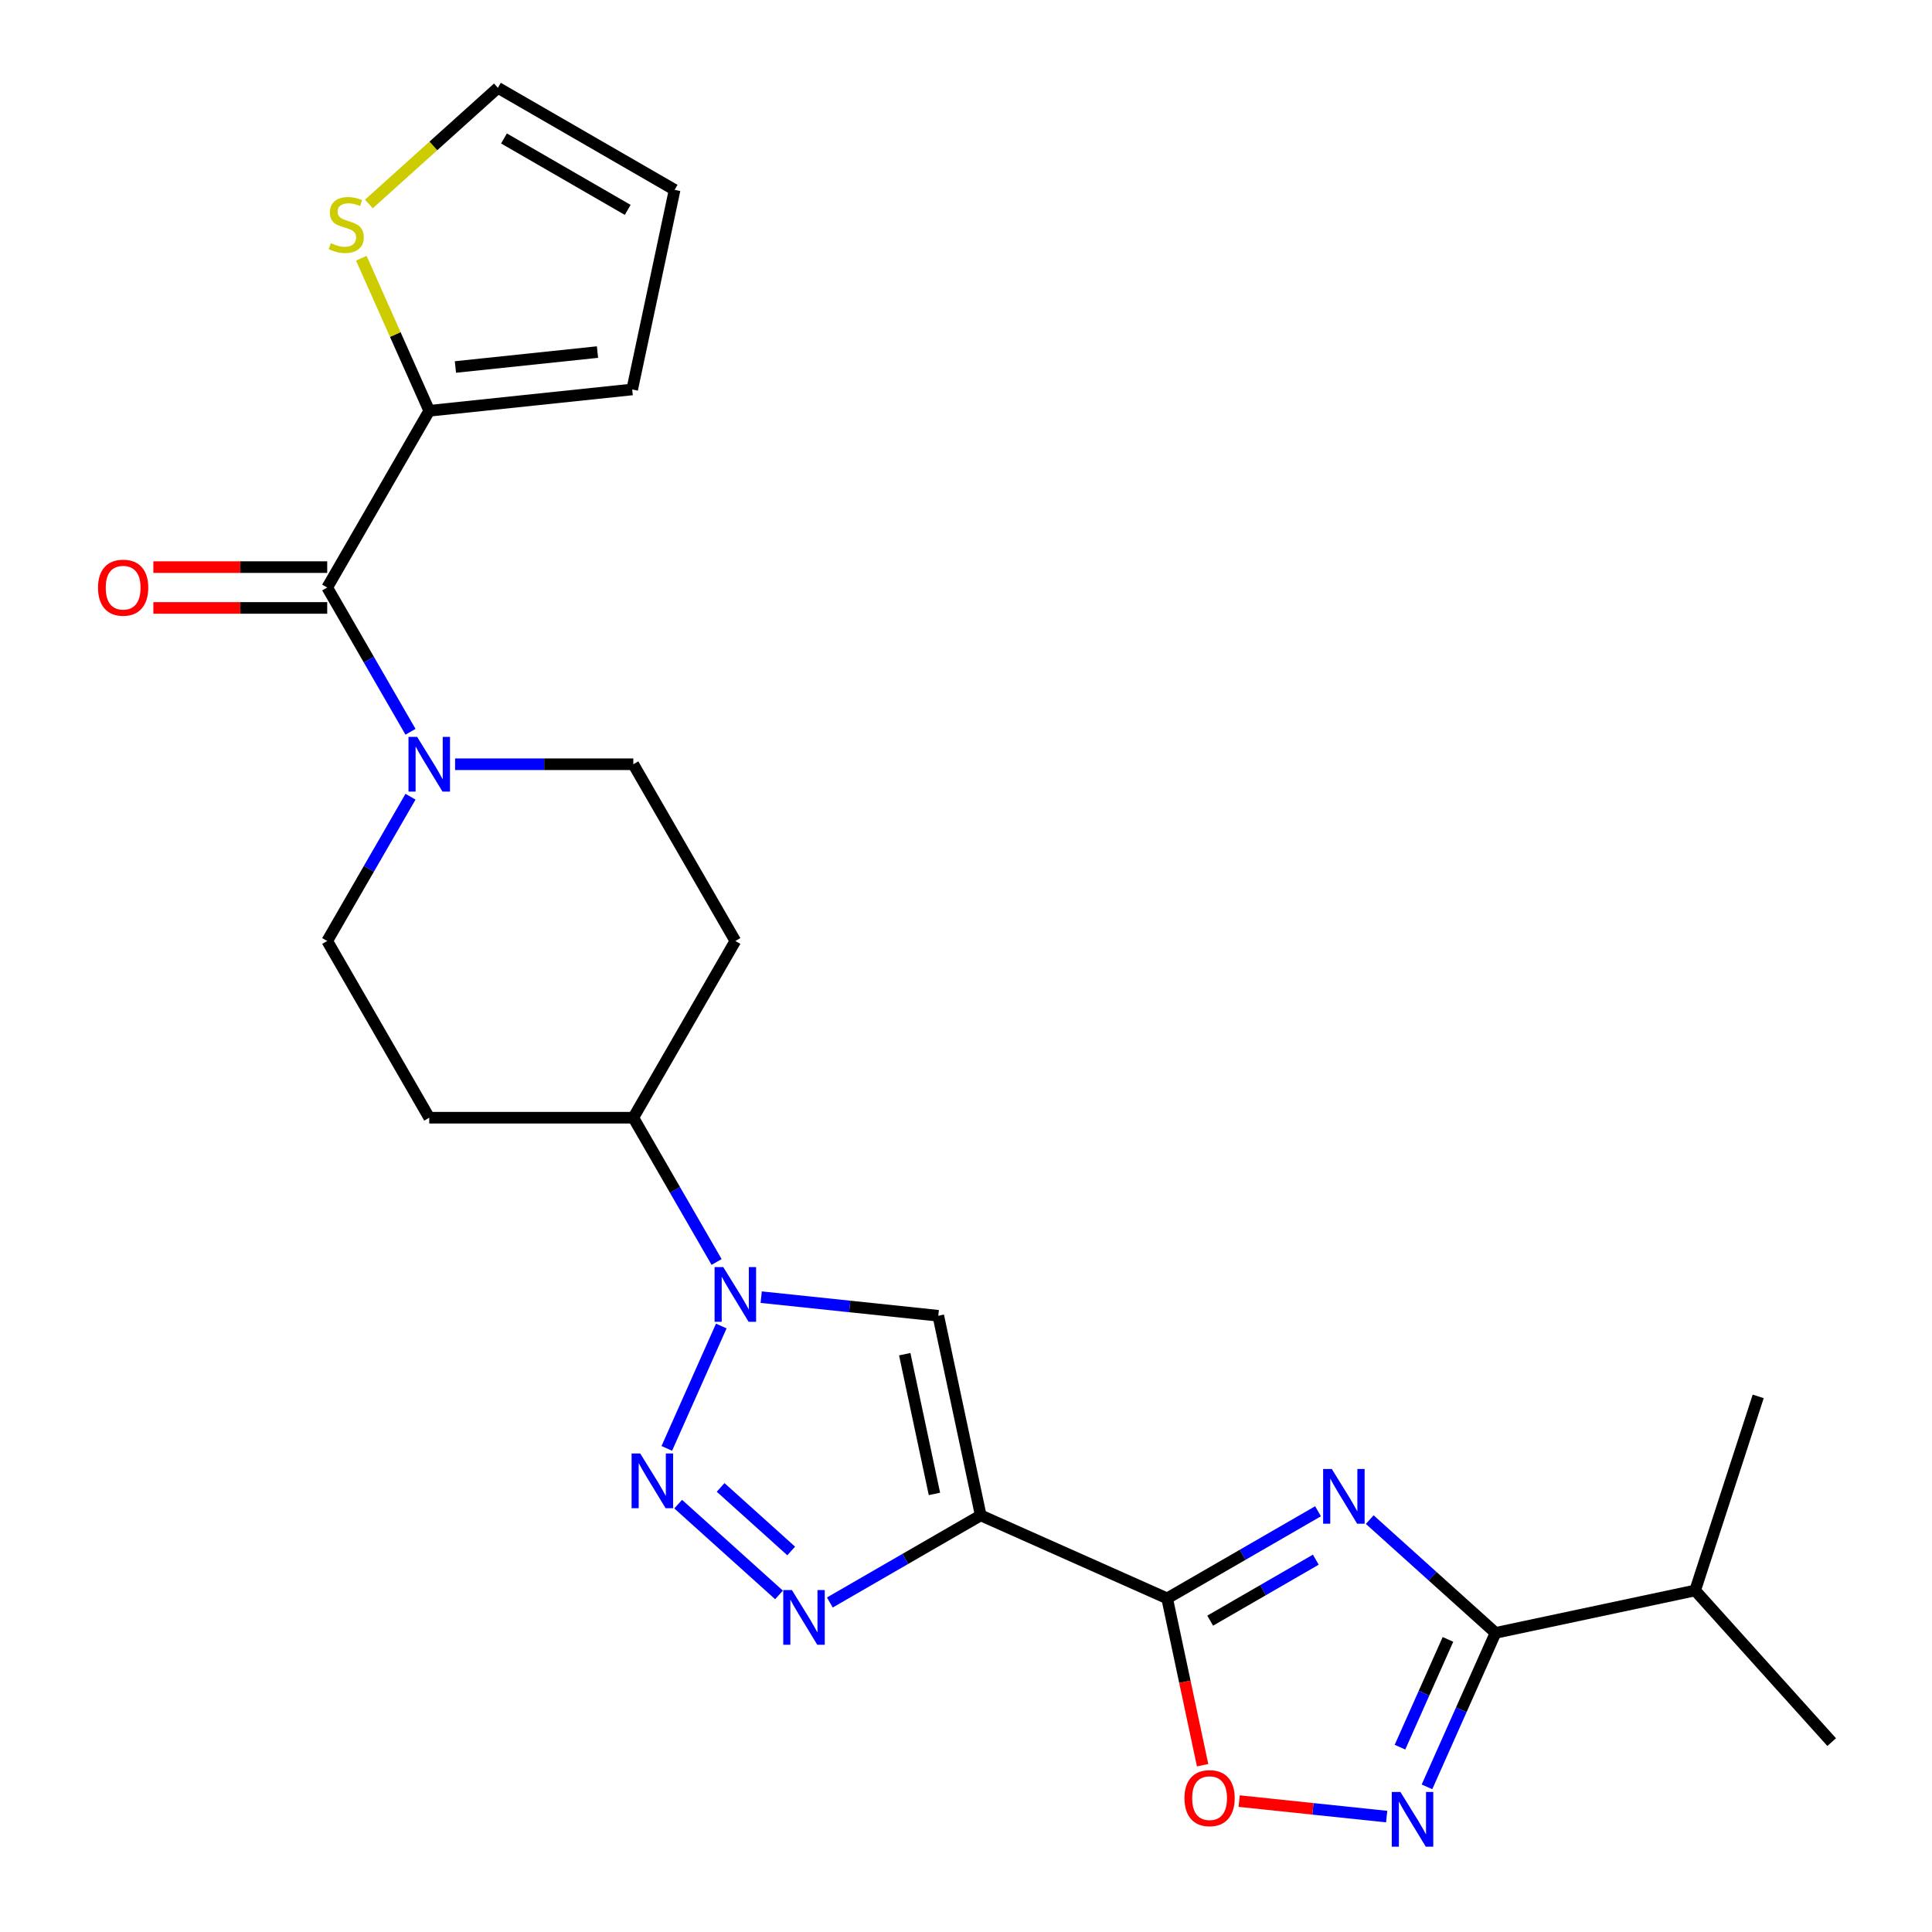 <?xml version='1.0' encoding='iso-8859-1'?>
<svg version='1.1' baseProfile='full'
              xmlns='http://www.w3.org/2000/svg'
                      xmlns:rdkit='http://www.rdkit.org/xml'
                      xmlns:xlink='http://www.w3.org/1999/xlink'
                  xml:space='preserve'
width='1000px' height='1000px' viewBox='0 0 1000 1000'>
<!-- END OF HEADER -->
<rect style='opacity:1.0;fill:#FFFFFF;stroke:none' width='1000' height='1000' x='0' y='0'> </rect>
<path class='bond-1' d='M 507.621,784.355 L 604.115,827.317' style='fill:none;fill-rule:evenodd;stroke:#000000;stroke-width:6px;stroke-linecap:butt;stroke-linejoin:miter;stroke-opacity:1' />
<path class='bond-3' d='M 507.621,784.355 L 468.574,806.899' style='fill:none;fill-rule:evenodd;stroke:#000000;stroke-width:6px;stroke-linecap:butt;stroke-linejoin:miter;stroke-opacity:1' />
<path class='bond-3' d='M 468.574,806.899 L 429.527,829.443' style='fill:none;fill-rule:evenodd;stroke:#0000FF;stroke-width:6px;stroke-linecap:butt;stroke-linejoin:miter;stroke-opacity:1' />
<path class='bond-5' d='M 507.621,784.355 L 485.66,681.038' style='fill:none;fill-rule:evenodd;stroke:#000000;stroke-width:6px;stroke-linecap:butt;stroke-linejoin:miter;stroke-opacity:1' />
<path class='bond-5' d='M 483.664,773.25 L 468.291,700.928' style='fill:none;fill-rule:evenodd;stroke:#000000;stroke-width:6px;stroke-linecap:butt;stroke-linejoin:miter;stroke-opacity:1' />
<path class='bond-0' d='M 682.209,782.23 L 643.162,804.773' style='fill:none;fill-rule:evenodd;stroke:#0000FF;stroke-width:6px;stroke-linecap:butt;stroke-linejoin:miter;stroke-opacity:1' />
<path class='bond-0' d='M 643.162,804.773 L 604.115,827.317' style='fill:none;fill-rule:evenodd;stroke:#000000;stroke-width:6px;stroke-linecap:butt;stroke-linejoin:miter;stroke-opacity:1' />
<path class='bond-0' d='M 681.057,807.288 L 653.724,823.068' style='fill:none;fill-rule:evenodd;stroke:#0000FF;stroke-width:6px;stroke-linecap:butt;stroke-linejoin:miter;stroke-opacity:1' />
<path class='bond-0' d='M 653.724,823.068 L 626.391,838.849' style='fill:none;fill-rule:evenodd;stroke:#000000;stroke-width:6px;stroke-linecap:butt;stroke-linejoin:miter;stroke-opacity:1' />
<path class='bond-6' d='M 708.97,786.552 L 741.527,815.867' style='fill:none;fill-rule:evenodd;stroke:#0000FF;stroke-width:6px;stroke-linecap:butt;stroke-linejoin:miter;stroke-opacity:1' />
<path class='bond-6' d='M 741.527,815.867 L 774.084,845.182' style='fill:none;fill-rule:evenodd;stroke:#000000;stroke-width:6px;stroke-linecap:butt;stroke-linejoin:miter;stroke-opacity:1' />
<path class='bond-9' d='M 604.115,827.317 L 613.293,870.495' style='fill:none;fill-rule:evenodd;stroke:#000000;stroke-width:6px;stroke-linecap:butt;stroke-linejoin:miter;stroke-opacity:1' />
<path class='bond-9' d='M 613.293,870.495 L 622.471,913.674' style='fill:none;fill-rule:evenodd;stroke:#FF0000;stroke-width:6px;stroke-linecap:butt;stroke-linejoin:miter;stroke-opacity:1' />
<path class='bond-2' d='M 351.032,778.539 L 403.216,825.525' style='fill:none;fill-rule:evenodd;stroke:#0000FF;stroke-width:6px;stroke-linecap:butt;stroke-linejoin:miter;stroke-opacity:1' />
<path class='bond-2' d='M 372.995,769.888 L 409.524,802.778' style='fill:none;fill-rule:evenodd;stroke:#0000FF;stroke-width:6px;stroke-linecap:butt;stroke-linejoin:miter;stroke-opacity:1' />
<path class='bond-25' d='M 345.132,749.69 L 373.338,686.338' style='fill:none;fill-rule:evenodd;stroke:#0000FF;stroke-width:6px;stroke-linecap:butt;stroke-linejoin:miter;stroke-opacity:1' />
<path class='bond-4' d='M 393.994,671.404 L 439.827,676.221' style='fill:none;fill-rule:evenodd;stroke:#0000FF;stroke-width:6px;stroke-linecap:butt;stroke-linejoin:miter;stroke-opacity:1' />
<path class='bond-4' d='M 439.827,676.221 L 485.66,681.038' style='fill:none;fill-rule:evenodd;stroke:#000000;stroke-width:6px;stroke-linecap:butt;stroke-linejoin:miter;stroke-opacity:1' />
<path class='bond-13' d='M 370.914,653.197 L 349.357,615.86' style='fill:none;fill-rule:evenodd;stroke:#0000FF;stroke-width:6px;stroke-linecap:butt;stroke-linejoin:miter;stroke-opacity:1' />
<path class='bond-13' d='M 349.357,615.86 L 327.801,578.523' style='fill:none;fill-rule:evenodd;stroke:#000000;stroke-width:6px;stroke-linecap:butt;stroke-linejoin:miter;stroke-opacity:1' />
<path class='bond-22' d='M 774.084,845.182 L 877.401,823.221' style='fill:none;fill-rule:evenodd;stroke:#000000;stroke-width:6px;stroke-linecap:butt;stroke-linejoin:miter;stroke-opacity:1' />
<path class='bond-26' d='M 774.084,845.182 L 756.343,885.028' style='fill:none;fill-rule:evenodd;stroke:#000000;stroke-width:6px;stroke-linecap:butt;stroke-linejoin:miter;stroke-opacity:1' />
<path class='bond-26' d='M 756.343,885.028 L 738.603,924.875' style='fill:none;fill-rule:evenodd;stroke:#0000FF;stroke-width:6px;stroke-linecap:butt;stroke-linejoin:miter;stroke-opacity:1' />
<path class='bond-26' d='M 749.463,848.543 L 737.045,876.436' style='fill:none;fill-rule:evenodd;stroke:#000000;stroke-width:6px;stroke-linecap:butt;stroke-linejoin:miter;stroke-opacity:1' />
<path class='bond-26' d='M 737.045,876.436 L 724.626,904.328' style='fill:none;fill-rule:evenodd;stroke:#0000FF;stroke-width:6px;stroke-linecap:butt;stroke-linejoin:miter;stroke-opacity:1' />
<path class='bond-7' d='M 717.742,940.269 L 679.561,936.256' style='fill:none;fill-rule:evenodd;stroke:#0000FF;stroke-width:6px;stroke-linecap:butt;stroke-linejoin:miter;stroke-opacity:1' />
<path class='bond-7' d='M 679.561,936.256 L 641.38,932.243' style='fill:none;fill-rule:evenodd;stroke:#FF0000;stroke-width:6px;stroke-linecap:butt;stroke-linejoin:miter;stroke-opacity:1' />
<path class='bond-8' d='M 169.363,304.1 L 190.919,341.437' style='fill:none;fill-rule:evenodd;stroke:#000000;stroke-width:6px;stroke-linecap:butt;stroke-linejoin:miter;stroke-opacity:1' />
<path class='bond-8' d='M 190.919,341.437 L 212.475,378.774' style='fill:none;fill-rule:evenodd;stroke:#0000FF;stroke-width:6px;stroke-linecap:butt;stroke-linejoin:miter;stroke-opacity:1' />
<path class='bond-11' d='M 169.363,304.1 L 222.175,212.625' style='fill:none;fill-rule:evenodd;stroke:#000000;stroke-width:6px;stroke-linecap:butt;stroke-linejoin:miter;stroke-opacity:1' />
<path class='bond-18' d='M 169.363,293.537 L 124.37,293.537' style='fill:none;fill-rule:evenodd;stroke:#000000;stroke-width:6px;stroke-linecap:butt;stroke-linejoin:miter;stroke-opacity:1' />
<path class='bond-18' d='M 124.37,293.537 L 79.378,293.537' style='fill:none;fill-rule:evenodd;stroke:#FF0000;stroke-width:6px;stroke-linecap:butt;stroke-linejoin:miter;stroke-opacity:1' />
<path class='bond-18' d='M 169.363,314.662 L 124.37,314.662' style='fill:none;fill-rule:evenodd;stroke:#000000;stroke-width:6px;stroke-linecap:butt;stroke-linejoin:miter;stroke-opacity:1' />
<path class='bond-18' d='M 124.37,314.662 L 79.378,314.662' style='fill:none;fill-rule:evenodd;stroke:#FF0000;stroke-width:6px;stroke-linecap:butt;stroke-linejoin:miter;stroke-opacity:1' />
<path class='bond-10' d='M 212.475,412.375 L 190.919,449.712' style='fill:none;fill-rule:evenodd;stroke:#0000FF;stroke-width:6px;stroke-linecap:butt;stroke-linejoin:miter;stroke-opacity:1' />
<path class='bond-10' d='M 190.919,449.712 L 169.363,487.048' style='fill:none;fill-rule:evenodd;stroke:#000000;stroke-width:6px;stroke-linecap:butt;stroke-linejoin:miter;stroke-opacity:1' />
<path class='bond-27' d='M 235.556,395.574 L 281.678,395.574' style='fill:none;fill-rule:evenodd;stroke:#0000FF;stroke-width:6px;stroke-linecap:butt;stroke-linejoin:miter;stroke-opacity:1' />
<path class='bond-27' d='M 281.678,395.574 L 327.801,395.574' style='fill:none;fill-rule:evenodd;stroke:#000000;stroke-width:6px;stroke-linecap:butt;stroke-linejoin:miter;stroke-opacity:1' />
<path class='bond-12' d='M 222.175,212.625 L 204.595,173.139' style='fill:none;fill-rule:evenodd;stroke:#000000;stroke-width:6px;stroke-linecap:butt;stroke-linejoin:miter;stroke-opacity:1' />
<path class='bond-12' d='M 204.595,173.139 L 187.014,133.652' style='fill:none;fill-rule:evenodd;stroke:#CCCC00;stroke-width:6px;stroke-linecap:butt;stroke-linejoin:miter;stroke-opacity:1' />
<path class='bond-19' d='M 222.175,212.625 L 327.222,201.585' style='fill:none;fill-rule:evenodd;stroke:#000000;stroke-width:6px;stroke-linecap:butt;stroke-linejoin:miter;stroke-opacity:1' />
<path class='bond-19' d='M 235.724,189.96 L 309.257,182.231' style='fill:none;fill-rule:evenodd;stroke:#000000;stroke-width:6px;stroke-linecap:butt;stroke-linejoin:miter;stroke-opacity:1' />
<path class='bond-20' d='M 190.934,105.578 L 224.321,75.516' style='fill:none;fill-rule:evenodd;stroke:#CCCC00;stroke-width:6px;stroke-linecap:butt;stroke-linejoin:miter;stroke-opacity:1' />
<path class='bond-20' d='M 224.321,75.516 L 257.709,45.455' style='fill:none;fill-rule:evenodd;stroke:#000000;stroke-width:6px;stroke-linecap:butt;stroke-linejoin:miter;stroke-opacity:1' />
<path class='bond-14' d='M 327.801,578.523 L 380.614,487.048' style='fill:none;fill-rule:evenodd;stroke:#000000;stroke-width:6px;stroke-linecap:butt;stroke-linejoin:miter;stroke-opacity:1' />
<path class='bond-15' d='M 327.801,578.523 L 222.175,578.523' style='fill:none;fill-rule:evenodd;stroke:#000000;stroke-width:6px;stroke-linecap:butt;stroke-linejoin:miter;stroke-opacity:1' />
<path class='bond-17' d='M 380.614,487.048 L 327.801,395.574' style='fill:none;fill-rule:evenodd;stroke:#000000;stroke-width:6px;stroke-linecap:butt;stroke-linejoin:miter;stroke-opacity:1' />
<path class='bond-16' d='M 222.175,578.523 L 169.363,487.048' style='fill:none;fill-rule:evenodd;stroke:#000000;stroke-width:6px;stroke-linecap:butt;stroke-linejoin:miter;stroke-opacity:1' />
<path class='bond-21' d='M 327.222,201.585 L 349.183,98.267' style='fill:none;fill-rule:evenodd;stroke:#000000;stroke-width:6px;stroke-linecap:butt;stroke-linejoin:miter;stroke-opacity:1' />
<path class='bond-28' d='M 257.709,45.455 L 349.183,98.267' style='fill:none;fill-rule:evenodd;stroke:#000000;stroke-width:6px;stroke-linecap:butt;stroke-linejoin:miter;stroke-opacity:1' />
<path class='bond-28' d='M 260.867,71.671 L 324.899,108.64' style='fill:none;fill-rule:evenodd;stroke:#000000;stroke-width:6px;stroke-linecap:butt;stroke-linejoin:miter;stroke-opacity:1' />
<path class='bond-23' d='M 877.401,823.221 L 948.079,901.716' style='fill:none;fill-rule:evenodd;stroke:#000000;stroke-width:6px;stroke-linecap:butt;stroke-linejoin:miter;stroke-opacity:1' />
<path class='bond-24' d='M 877.401,823.221 L 910.042,722.765' style='fill:none;fill-rule:evenodd;stroke:#000000;stroke-width:6px;stroke-linecap:butt;stroke-linejoin:miter;stroke-opacity:1' />
<path  class='atom-1' d='M 689.329 760.344
L 698.609 775.344
Q 699.529 776.824, 701.009 779.504
Q 702.489 782.184, 702.569 782.344
L 702.569 760.344
L 706.329 760.344
L 706.329 788.664
L 702.449 788.664
L 692.489 772.264
Q 691.329 770.344, 690.089 768.144
Q 688.889 765.944, 688.529 765.264
L 688.529 788.664
L 684.849 788.664
L 684.849 760.344
L 689.329 760.344
' fill='#0000FF'/>
<path  class='atom-3' d='M 331.392 752.331
L 340.672 767.331
Q 341.592 768.811, 343.072 771.491
Q 344.552 774.171, 344.632 774.331
L 344.632 752.331
L 348.392 752.331
L 348.392 780.651
L 344.512 780.651
L 334.552 764.251
Q 333.392 762.331, 332.152 760.131
Q 330.952 757.931, 330.592 757.251
L 330.592 780.651
L 326.912 780.651
L 326.912 752.331
L 331.392 752.331
' fill='#0000FF'/>
<path  class='atom-4' d='M 409.887 823.008
L 419.167 838.008
Q 420.087 839.488, 421.567 842.168
Q 423.047 844.848, 423.127 845.008
L 423.127 823.008
L 426.887 823.008
L 426.887 851.328
L 423.007 851.328
L 413.047 834.928
Q 411.887 833.008, 410.647 830.808
Q 409.447 828.608, 409.087 827.928
L 409.087 851.328
L 405.407 851.328
L 405.407 823.008
L 409.887 823.008
' fill='#0000FF'/>
<path  class='atom-5' d='M 374.354 655.837
L 383.634 670.837
Q 384.554 672.317, 386.034 674.997
Q 387.514 677.677, 387.594 677.837
L 387.594 655.837
L 391.354 655.837
L 391.354 684.157
L 387.474 684.157
L 377.514 667.757
Q 376.354 665.837, 375.114 663.637
Q 373.914 661.437, 373.554 660.757
L 373.554 684.157
L 369.874 684.157
L 369.874 655.837
L 374.354 655.837
' fill='#0000FF'/>
<path  class='atom-8' d='M 724.862 927.515
L 734.142 942.515
Q 735.062 943.995, 736.542 946.675
Q 738.022 949.355, 738.102 949.515
L 738.102 927.515
L 741.862 927.515
L 741.862 955.835
L 737.982 955.835
L 728.022 939.435
Q 726.862 937.515, 725.622 935.315
Q 724.422 933.115, 724.062 932.435
L 724.062 955.835
L 720.382 955.835
L 720.382 927.515
L 724.862 927.515
' fill='#0000FF'/>
<path  class='atom-10' d='M 613.076 930.714
Q 613.076 923.914, 616.436 920.114
Q 619.796 916.314, 626.076 916.314
Q 632.356 916.314, 635.716 920.114
Q 639.076 923.914, 639.076 930.714
Q 639.076 937.594, 635.676 941.514
Q 632.276 945.394, 626.076 945.394
Q 619.836 945.394, 616.436 941.514
Q 613.076 937.634, 613.076 930.714
M 626.076 942.194
Q 630.396 942.194, 632.716 939.314
Q 635.076 936.394, 635.076 930.714
Q 635.076 925.154, 632.716 922.354
Q 630.396 919.514, 626.076 919.514
Q 621.756 919.514, 619.396 922.314
Q 617.076 925.114, 617.076 930.714
Q 617.076 936.434, 619.396 939.314
Q 621.756 942.194, 626.076 942.194
' fill='#FF0000'/>
<path  class='atom-11' d='M 215.915 381.414
L 225.195 396.414
Q 226.115 397.894, 227.595 400.574
Q 229.075 403.254, 229.155 403.414
L 229.155 381.414
L 232.915 381.414
L 232.915 409.734
L 229.035 409.734
L 219.075 393.334
Q 217.915 391.414, 216.675 389.214
Q 215.475 387.014, 215.115 386.334
L 215.115 409.734
L 211.435 409.734
L 211.435 381.414
L 215.915 381.414
' fill='#0000FF'/>
<path  class='atom-13' d='M 171.214 125.852
Q 171.534 125.972, 172.854 126.532
Q 174.174 127.092, 175.614 127.452
Q 177.094 127.772, 178.534 127.772
Q 181.214 127.772, 182.774 126.492
Q 184.334 125.172, 184.334 122.892
Q 184.334 121.332, 183.534 120.372
Q 182.774 119.412, 181.574 118.892
Q 180.374 118.372, 178.374 117.772
Q 175.854 117.012, 174.334 116.292
Q 172.854 115.572, 171.774 114.052
Q 170.734 112.532, 170.734 109.972
Q 170.734 106.412, 173.134 104.212
Q 175.574 102.012, 180.374 102.012
Q 183.654 102.012, 187.374 103.572
L 186.454 106.652
Q 183.054 105.252, 180.494 105.252
Q 177.734 105.252, 176.214 106.412
Q 174.694 107.532, 174.734 109.492
Q 174.734 111.012, 175.494 111.932
Q 176.294 112.852, 177.414 113.372
Q 178.574 113.892, 180.494 114.492
Q 183.054 115.292, 184.574 116.092
Q 186.094 116.892, 187.174 118.532
Q 188.294 120.132, 188.294 122.892
Q 188.294 126.812, 185.654 128.932
Q 183.054 131.012, 178.694 131.012
Q 176.174 131.012, 174.254 130.452
Q 172.374 129.932, 170.134 129.012
L 171.214 125.852
' fill='#CCCC00'/>
<path  class='atom-19' d='M 50.737 304.18
Q 50.737 297.38, 54.097 293.58
Q 57.457 289.78, 63.737 289.78
Q 70.017 289.78, 73.377 293.58
Q 76.737 297.38, 76.737 304.18
Q 76.737 311.06, 73.337 314.98
Q 69.937 318.86, 63.737 318.86
Q 57.497 318.86, 54.097 314.98
Q 50.737 311.1, 50.737 304.18
M 63.737 315.66
Q 68.057 315.66, 70.377 312.78
Q 72.737 309.86, 72.737 304.18
Q 72.737 298.62, 70.377 295.82
Q 68.057 292.98, 63.737 292.98
Q 59.417 292.98, 57.057 295.78
Q 54.737 298.58, 54.737 304.18
Q 54.737 309.9, 57.057 312.78
Q 59.417 315.66, 63.737 315.66
' fill='#FF0000'/>
</svg>
